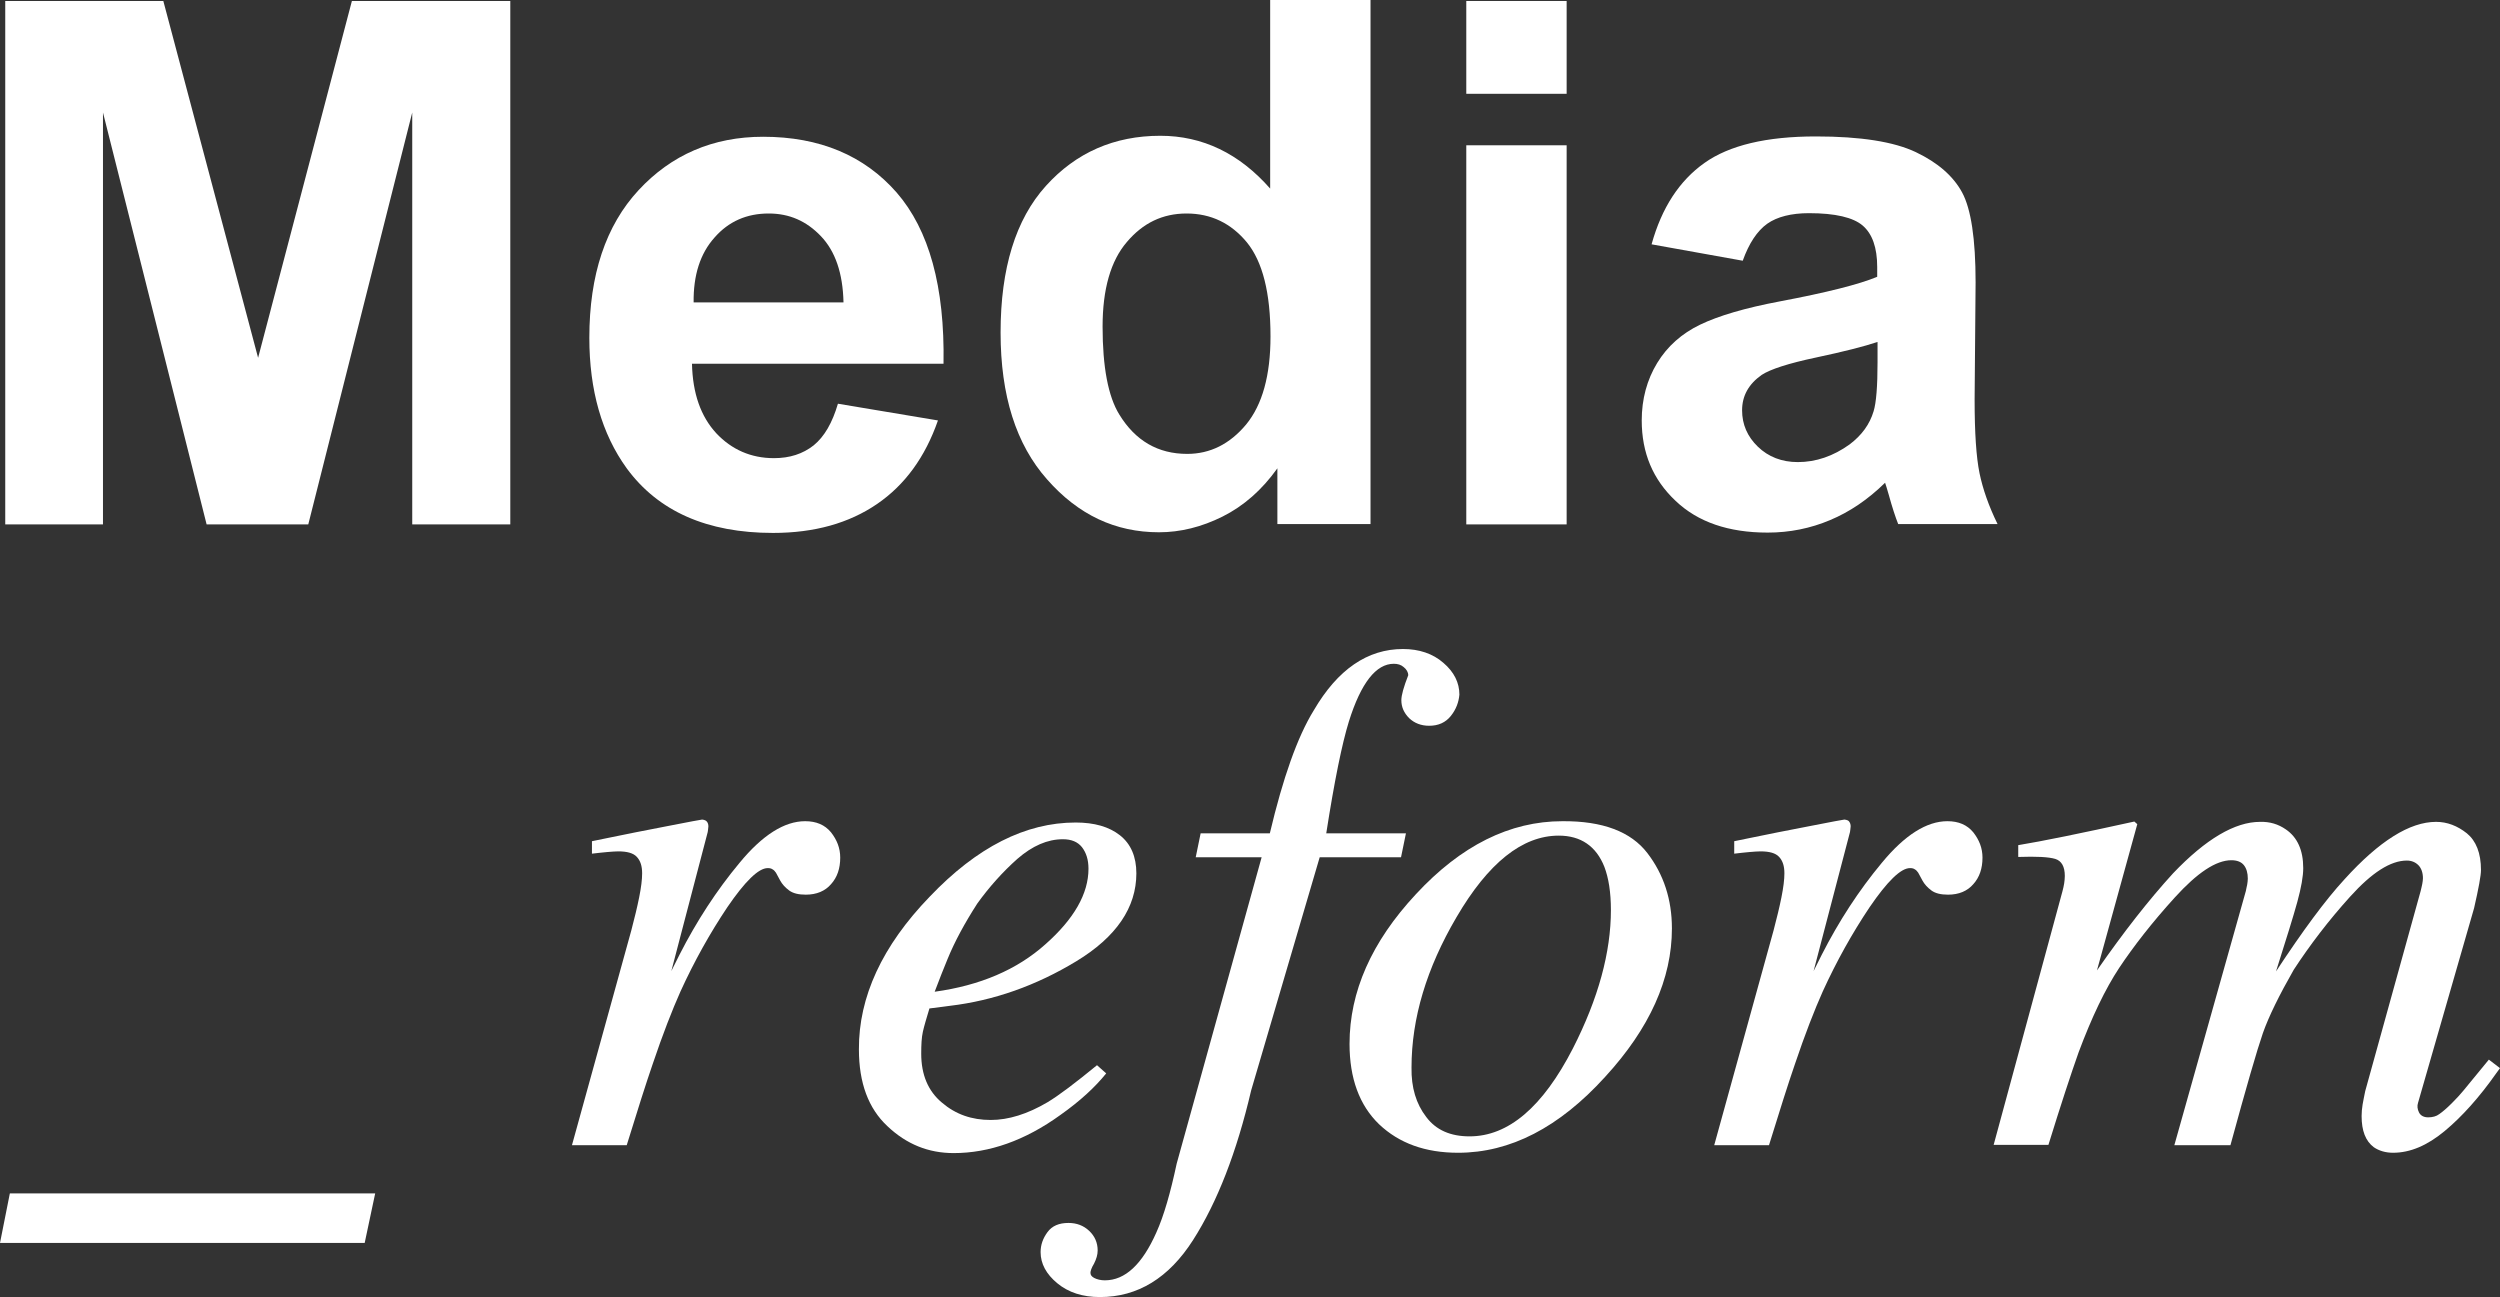 <?xml version="1.0" encoding="UTF-8" standalone="no"?>
<!-- Generator: Adobe Illustrator 28.3.0, SVG Export Plug-In . SVG Version: 6.00 Build 0)  -->

<svg
   version="1.1"
   id="Calque_1"
   x="0px"
   y="0px"
   viewBox="0 0 762.3 395.5"
   xml:space="preserve"
   sodipodi:docname="logo_mediareform_RVB_blanc_int.svg"
   width="762.3"
   height="395.5"
   inkscape:version="1.3.2 (091e20e, 2023-11-25, custom)"
   xmlns:inkscape="http://www.inkscape.org/namespaces/inkscape"
   xmlns:sodipodi="http://sodipodi.sourceforge.net/DTD/sodipodi-0.dtd"
   xmlns="http://www.w3.org/2000/svg"
   xmlns:svg="http://www.w3.org/2000/svg"><rect x="0" y="0" width="762.3" height="395.5" fill="#333333" stroke="none"/><defs
   id="defs21" /><sodipodi:namedview
   id="namedview21"
   pagecolor="#ffffff"
   bordercolor="#000000"
   borderopacity="0.25"
   inkscape:showpageshadow="2"
   inkscape:pageopacity="0.0"
   inkscape:pagecheckerboard="0"
   inkscape:deskcolor="#d1d1d1"
   inkscape:zoom="1.0209724"
   inkscape:cx="380.02986"
   inkscape:cy="199.31979"
   inkscape:window-width="1920"
   inkscape:window-height="1017"
   inkscape:window-x="1912"
   inkscape:window-y="-8"
   inkscape:window-maximized="1"
   inkscape:current-layer="Calque_1" />
<style
   type="text/css"
   id="style1">
	.st0{fill:#3F41FF;}
	.st1{fill:#3C3FFF;}
	.st2{fill:#4041FF;}
	.st3{fill:#FFFFFF;}
	.st4{fill:url(#);}
	.st5{fill:#3710E3;}
	.st6{fill:#161DBC;}
	.st7{fill:#161D81;}
	.st8{fill:#99BDFF;}
	.st9{fill:#CEE1FF;}
	.st10{fill:#6897FF;}
	.st11{fill:#FFFFFF;stroke:#000000;stroke-width:0.5;stroke-miterlimit:10;}
	.st12{fill:none;stroke:#000000;stroke-width:0.5;stroke-miterlimit:10;}
</style>
<symbol
   id="alinéa3"
   viewBox="-17.7 -4.6 25.2 22.9"
   transform="translate(-145,-109.5)">
	<g
   id="g3">
		<path
   d="m -17.7,7.7 0.4,1.9 H -3.4 L -3.8,7.7 Z"
   id="path1" />
		<path
   d="M -1.8,-1.3 H 5 L 3.7,-4.6 h -6.8 z"
   id="path2" />
		<path
   class="st0"
   d="m 3,16 c 0,0.7 0.2,1.2 0.7,1.6 0.4,0.4 1,0.6 1.6,0.6 C 6,18.2 6.5,18 6.9,17.6 7.3,17.2 7.5,16.6 7.5,16 7.5,15.4 7.3,14.8 6.9,14.4 6.5,13.9 5.9,13.7 5.3,13.7 4.7,13.7 4.2,13.9 3.7,14.4 3.2,14.9 3,15.4 3,16 Z"
   id="path3" />
	</g>
</symbol>
<symbol
   id="alinéa3_2"
   viewBox="-12.6 -11.4 25.2 22.8"
   transform="translate(-145,-109.5)">
	<g
   id="g6">
		<path
   d="m -12.6,0.9 0.4,1.9 H 1.7 L 1.3,0.9 Z"
   id="path4" />
		<path
   d="m 3.3,-8.1 h 6.8 L 8.8,-11.4 H 2 Z"
   id="path5" />
		<path
   class="st1"
   d="m 8.1,9.2 c 0,0.7 0.2,1.2 0.7,1.6 0.4,0.4 1,0.6 1.6,0.6 0.7,0 1.2,-0.2 1.6,-0.6 0.4,-0.4 0.6,-1 0.6,-1.6 C 12.6,8.6 12.4,8 12,7.6 11.6,7.1 11,6.9 10.4,6.9 9.8,6.9 9.3,7.1 8.8,7.6 8.3,8.1 8.1,8.6 8.1,9.2 Z"
   id="path6" />
	</g>
</symbol>
<symbol
   id="alinéa3_3"
   viewBox="-12.6 -11.4 25.2 22.8"
   transform="translate(-145,-109.5)">
	<g
   id="g9">
		<path
   d="m -12.6,0.9 0.4,1.9 H 1.7 L 1.3,0.9 Z"
   id="path7" />
		<path
   d="m 3.3,-8.1 h 6.8 L 8.8,-11.4 H 2 Z"
   id="path8" />
		<path
   class="st2"
   d="m 8.1,9.2 c 0,0.7 0.2,1.2 0.7,1.6 0.4,0.4 1,0.6 1.6,0.6 0.7,0 1.2,-0.2 1.6,-0.6 0.4,-0.4 0.6,-1 0.6,-1.6 C 12.6,8.6 12.4,8 12,7.6 11.6,7.1 11,6.9 10.4,6.9 9.8,6.9 9.3,7.1 8.8,7.6 8.3,8.1 8.1,8.6 8.1,9.2 Z"
   id="path9" />
	</g>
</symbol>
<g
   id="g14"
   transform="translate(-145,-109.5)">
	<path
   class="st3"
   d="M 146.6,269.3 V 109.8 h 48.2 l 28.9,108.8 28.6,-108.8 h 48.3 V 269.4 H 270.7 V 143.8 L 239,269.4 H 208 L 176.4,143.8 v 125.6 h -29.8 z"
   id="path10" />
	<path
   class="st3"
   d="m 400.5,232.6 30.5,5.1 c -3.9,11.2 -10.1,19.7 -18.6,25.5 -8.5,5.8 -19,8.8 -31.7,8.8 -20.1,0 -35,-6.6 -44.6,-19.7 -7.6,-10.5 -11.4,-23.8 -11.4,-39.8 0,-19.2 5,-34.2 15,-45 10,-10.8 22.7,-16.3 38,-16.3 17.2,0 30.8,5.7 40.7,17 9.9,11.4 14.7,28.7 14.3,52.2 H 356 c 0.2,9.1 2.7,16.1 7.4,21.2 4.7,5 10.6,7.6 17.6,7.6 4.8,0 8.8,-1.3 12.1,-3.9 3.3,-2.7 5.7,-6.9 7.4,-12.7 z m 1.7,-30.9 c -0.2,-8.9 -2.5,-15.6 -6.9,-20.2 -4.4,-4.6 -9.6,-6.9 -15.9,-6.9 -6.7,0 -12.2,2.4 -16.5,7.3 -4.4,4.9 -6.5,11.5 -6.4,19.8 z"
   id="path11" />
	<path
   class="st3"
   d="m 562.9,269.3 h -28.4 v -17 c -4.7,6.6 -10.3,11.5 -16.7,14.7 -6.4,3.2 -12.9,4.8 -19.4,4.8 -13.3,0 -24.6,-5.3 -34.1,-16.1 -9.5,-10.7 -14.2,-25.6 -14.2,-44.8 0,-19.6 4.6,-34.5 13.8,-44.7 9.2,-10.2 20.9,-15.3 34.9,-15.3 12.9,0 24.1,5.4 33.5,16.1 v -57.5 h 30.6 z m -81.7,-60.2 c 0,12.3 1.7,21.3 5.1,26.8 4.9,8 11.8,12 20.7,12 7,0 13,-3 18,-9 4.9,-6 7.4,-14.9 7.4,-26.8 0,-13.3 -2.4,-22.8 -7.2,-28.7 -4.8,-5.8 -10.9,-8.8 -18.4,-8.8 -7.3,0 -13.3,2.9 -18.2,8.7 -4.9,5.7 -7.4,14.3 -7.4,25.8 z"
   id="path12" />
	<path
   class="st3"
   d="m 592.1,138.1 v -28.3 h 30.6 v 28.3 z m 0,131.2 V 153.8 h 30.6 v 115.6 h -30.6 z"
   id="path13" />
	<path
   class="st3"
   d="m 676.4,189 -27.8,-5 c 3.1,-11.2 8.5,-19.4 16.1,-24.8 7.6,-5.4 18.9,-8.1 34,-8.1 13.6,0 23.8,1.6 30.5,4.8 6.7,3.2 11.4,7.3 14.1,12.3 2.7,5 4.1,14.1 4.1,27.4 l -0.3,35.7 c 0,10.2 0.5,17.6 1.5,22.5 1,4.8 2.8,10 5.5,15.5 h -30.3 c -0.8,-2 -1.8,-5 -2.9,-9 -0.5,-1.8 -0.9,-3 -1.1,-3.6 -5.2,5.1 -10.8,8.9 -16.8,11.4 -5.9,2.5 -12.3,3.8 -19,3.8 -11.9,0 -21.3,-3.2 -28.1,-9.7 -6.9,-6.5 -10.3,-14.6 -10.3,-24.5 0,-6.5 1.6,-12.4 4.7,-17.5 3.1,-5.1 7.5,-9 13.1,-11.7 5.6,-2.7 13.7,-5.1 24.3,-7.1 14.3,-2.7 24.2,-5.2 29.7,-7.5 v -3 c 0,-5.9 -1.5,-10.1 -4.4,-12.6 -2.9,-2.5 -8.4,-3.8 -16.4,-3.8 -5.4,0 -9.7,1.1 -12.7,3.2 -3.1,2.2 -5.6,6 -7.5,11.3 z m 41,24.8 c -3.9,1.3 -10.1,2.9 -18.6,4.7 -8.5,1.8 -14,3.6 -16.6,5.3 -4,2.8 -6,6.4 -6,10.8 0,4.3 1.6,8 4.8,11.1 3.2,3.1 7.3,4.7 12.2,4.7 5.5,0 10.8,-1.8 15.8,-5.4 3.7,-2.8 6.1,-6.1 7.3,-10.1 0.8,-2.6 1.2,-7.6 1.2,-14.9 v -6.2 z"
   id="path14" />
</g>
<g
   id="g21"
   transform="translate(-145,-109.5)">
	<path
   class="st3"
   d="m 145,488.5 3,-15.1 h 111.4 l -3.2,15.1 z"
   id="path15" />
	<path
   class="st3"
   d="m 360.6,360.1 c 0.3,0.4 0.4,0.9 0.4,1.4 -0.1,0.7 -0.1,1.3 -0.2,1.7 l -11.1,42.4 2.5,-5 c 5.2,-10.2 11.3,-19.6 18.3,-28 7,-8.5 13.7,-12.7 20,-12.7 3.4,0 6,1.1 7.9,3.4 1.8,2.3 2.8,4.8 2.8,7.7 0,3.3 -0.9,6 -2.8,8.1 -1.8,2.1 -4.4,3.2 -7.7,3.2 -2.2,0 -3.9,-0.4 -5.1,-1.3 -1.2,-0.9 -2.1,-1.9 -2.7,-3 l -1.3,-2.4 c -0.3,-0.4 -0.6,-0.8 -1,-1 -0.4,-0.3 -0.9,-0.4 -1.5,-0.4 -2.8,0 -6.9,4 -12.3,11.9 -5.3,7.9 -10.1,16.5 -14.3,25.7 -2.5,5.6 -5.4,13 -8.5,22.2 -2,5.8 -4.6,14 -7.9,24.7 h -16.7 l 18.1,-65.5 c 1,-3.8 1.8,-7.1 2.4,-10.1 0.6,-3 0.9,-5.4 0.9,-7.3 0,-2.2 -0.5,-3.8 -1.6,-5 -1.1,-1.2 -3,-1.7 -5.7,-1.7 -0.9,0 -2,0.1 -3.3,0.2 -1.3,0.1 -2.9,0.3 -4.7,0.5 V 366 l 4.4,-0.9 c 5.7,-1.2 11.9,-2.4 18.6,-3.7 6.7,-1.3 10.3,-2 10.6,-2 0.8,0.1 1.2,0.3 1.5,0.7 z"
   id="path16" />
	<path
   class="st3"
   d="m 428.5,382.9 c 14.4,-15.1 29.2,-22.6 44.5,-22.6 5.7,0 10.2,1.3 13.5,3.9 3.3,2.6 5,6.5 5,11.6 0,10.4 -6.1,19.4 -18.3,26.8 -12.2,7.4 -25.1,12 -38.6,13.6 l -6.2,0.8 c -0.9,3 -1.6,5.3 -2,7.1 -0.4,1.8 -0.5,4 -0.5,6.7 0,6.4 2.1,11.4 6.3,14.9 4.2,3.6 9.1,5.3 14.9,5.3 5.4,0 11.2,-1.8 17.3,-5.4 3.5,-2.1 8.5,-5.9 15.1,-11.3 l 2.8,2.5 c -3.3,4.1 -7.9,8.4 -14,12.7 -10.8,7.8 -21.7,11.6 -32.5,11.6 -7.7,0 -14.4,-2.7 -20.2,-8.2 -5.8,-5.4 -8.7,-13.2 -8.7,-23.4 -0.1,-16 7.1,-31.6 21.6,-46.6 z m 35.3,14.5 c 8.7,-7.7 13.1,-15.4 13.1,-23 0,-2.8 -0.7,-4.9 -2,-6.6 -1.3,-1.6 -3.2,-2.4 -5.8,-2.4 -4.7,0 -9.3,2 -13.9,6 -4.5,4 -8.6,8.6 -12.2,13.6 -3.8,5.9 -6.9,11.6 -9.1,17 -1.2,2.9 -2.5,6.2 -3.9,9.9 13.8,-1.9 25.1,-6.7 33.8,-14.5 z"
   id="path17" />
	<path
   class="st3"
   d="m 587.4,327.8 c -1.6,2 -3.8,3 -6.6,3 -2.5,0 -4.5,-0.8 -6.1,-2.3 -1.6,-1.6 -2.4,-3.4 -2.4,-5.5 0,-1.5 0.7,-4 2.1,-7.6 0,-0.9 -0.5,-1.8 -1.4,-2.5 -0.8,-0.7 -1.8,-1 -3,-1 -5.4,0 -10,5.8 -13.7,17.6 -2.1,6.8 -4.4,18.1 -6.9,34.1 h 24.3 l -1.5,7.3 H 547.4 L 526.5,442 c -4.4,18.8 -10.3,34 -17.7,45.6 -7.4,11.6 -16.9,17.4 -28.4,17.4 -5.3,0 -9.6,-1.4 -13,-4.2 -3.4,-2.8 -5.1,-6 -5.1,-9.5 0,-2.2 0.7,-4.2 2.1,-6.1 1.4,-1.9 3.5,-2.8 6.4,-2.8 2.5,0 4.6,0.8 6.3,2.4 1.7,1.6 2.6,3.6 2.6,6 0,1.3 -0.4,2.6 -1.1,4 -0.8,1.3 -1.1,2.3 -1.1,2.8 0,0.7 0.4,1.2 1.2,1.6 0.8,0.4 1.9,0.7 3.2,0.7 6.2,0 11.4,-4.9 15.7,-14.6 2.3,-5.1 4.3,-12.1 6.2,-21 l 25.9,-93.4 h -20.1 l 1.5,-7.3 h 21.1 c 4,-16.9 8.4,-29.4 13.4,-37.5 7.3,-12.5 16.4,-18.7 27.2,-18.7 4.9,0 9.1,1.4 12.3,4.2 3.3,2.8 4.9,6.1 4.9,9.7 -0.2,2.3 -1,4.5 -2.6,6.5 z"
   id="path18" />
	<path
   class="st3"
   d="m 647.3,369.6 c 5,6.5 7.5,14.2 7.5,23 0,15.4 -6.8,30.5 -20.4,45.3 -14,15.4 -28.9,23.1 -44.8,23.1 -10,0 -18,-2.9 -24.1,-8.7 -6,-5.8 -9,-14 -9,-24.5 0,-15.9 6.7,-31.1 20.2,-45.6 13.8,-14.9 28.7,-22.3 44.7,-22.3 12.3,-0.1 20.9,3.2 25.9,9.7 z m -67.4,80.5 c 3,4 7.4,5.9 13.2,5.9 11.8,0 22.3,-8.9 31.5,-26.8 7.8,-15.3 11.6,-29.4 11.6,-42.2 0,-5.4 -0.7,-9.8 -2,-13.2 -2.5,-6.3 -7.2,-9.5 -13.9,-9.5 -11.1,0 -21.5,8.3 -31.2,24.9 -9.1,15.5 -13.7,30.8 -13.7,45.8 -0.1,6.1 1.4,11.1 4.5,15.1 z"
   id="path19" />
	<path
   class="st3"
   d="m 708.9,360.1 c 0.3,0.4 0.4,0.9 0.4,1.4 -0.1,0.7 -0.1,1.3 -0.2,1.7 l -11.1,42.4 2.5,-5 c 5.2,-10.2 11.3,-19.6 18.3,-28 7,-8.5 13.7,-12.7 20,-12.7 3.4,0 6,1.1 7.9,3.4 1.8,2.3 2.8,4.8 2.8,7.7 0,3.3 -0.9,6 -2.8,8.1 -1.8,2.1 -4.4,3.2 -7.7,3.2 -2.2,0 -3.9,-0.4 -5.1,-1.3 -1.2,-0.9 -2.1,-1.9 -2.7,-3 l -1.3,-2.4 c -0.3,-0.4 -0.6,-0.8 -1,-1 -0.4,-0.3 -0.9,-0.4 -1.5,-0.4 -2.8,0 -6.9,4 -12.3,11.9 -5.3,7.9 -10.1,16.5 -14.3,25.7 -2.5,5.6 -5.4,13 -8.5,22.2 -2,5.8 -4.6,14 -7.9,24.7 h -16.7 l 18.1,-65.5 c 1,-3.8 1.8,-7.1 2.4,-10.1 0.6,-3 0.9,-5.4 0.9,-7.3 0,-2.2 -0.5,-3.8 -1.6,-5 -1.1,-1.2 -3,-1.7 -5.7,-1.7 -0.9,0 -2,0.1 -3.3,0.2 -1.3,0.1 -2.9,0.3 -4.7,0.5 V 366 l 4.4,-0.9 c 5.7,-1.2 11.9,-2.4 18.6,-3.7 6.7,-1.3 10.3,-2 10.6,-2 0.8,0.1 1.3,0.3 1.5,0.7 z"
   id="path20" />
	<path
   class="st3"
   d="m 842,362.4 c 3.5,2.4 5.3,6.3 5.3,11.8 0,2.5 -0.6,5.9 -1.8,10.3 -1.2,4.4 -3.4,11.4 -6.5,21.2 8.1,-12.3 15,-21.7 20.9,-28.1 10.6,-11.7 19.9,-17.5 27.9,-17.5 3.4,0 6.5,1.2 9.4,3.5 2.8,2.3 4.3,6 4.3,11.2 0,1.6 -0.7,5.5 -2.1,11.6 l -17.1,59.4 c -0.3,0.9 -0.2,1.9 0.3,2.9 0.5,1 1.5,1.5 2.8,1.5 1.3,0 2.5,-0.3 3.4,-1 1,-0.7 2.2,-1.7 3.8,-3.3 1.5,-1.5 2.6,-2.7 3.5,-3.8 0.9,-1.1 3.5,-4.3 7.8,-9.5 l 3.4,2.6 -1.1,1.5 c -5.2,7.4 -10.5,13.3 -15.8,17.7 -5.3,4.4 -10.5,6.6 -15.7,6.6 -2.3,0 -4.3,-0.6 -5.9,-1.7 -2.5,-1.9 -3.7,-5 -3.7,-9.5 0,-1.1 0.1,-2.3 0.3,-3.5 0.2,-1.2 0.5,-2.6 0.8,-4.1 l 16.9,-61 c 0.2,-0.9 0.4,-1.6 0.5,-2.2 0.1,-0.6 0.2,-1.2 0.2,-1.7 0,-1.7 -0.5,-3.1 -1.4,-4 -0.9,-0.9 -2.1,-1.4 -3.5,-1.4 -5,0 -10.7,3.7 -17.3,11 -6.6,7.3 -12.3,14.8 -17.2,22.3 -4.4,7.7 -7.6,14.2 -9.4,19.3 -1.8,5.2 -5.1,16.6 -9.9,34.2 H 808 l 21.8,-77.5 c 0.1,-0.7 0.3,-1.3 0.4,-1.9 0.1,-0.6 0.2,-1.3 0.2,-1.9 0,-1.7 -0.4,-3.1 -1.2,-4.1 -0.8,-1 -2.1,-1.5 -3.8,-1.5 -4.7,0 -10.4,3.8 -17.3,11.4 -6.9,7.6 -12.5,14.8 -16.9,21.4 -4.3,6.5 -8.4,15.1 -12.4,25.8 -2.3,6.5 -5.4,15.9 -9.2,28.2 h -16.7 l 21,-77.4 c 0.2,-0.8 0.4,-1.6 0.5,-2.3 0.1,-0.7 0.2,-1.5 0.2,-2.3 0,-2.9 -1,-4.6 -2.9,-5.2 -2,-0.6 -5.7,-0.8 -11.3,-0.6 v -3.6 c 7.3,-1.2 19.1,-3.6 35.4,-7.2 l 0.9,0.8 -12.3,44.6 c 8.2,-11.8 15.9,-21.6 23.2,-29.6 10,-10.5 18.9,-15.7 26.5,-15.7 3,-0.1 5.6,0.7 7.9,2.3 z"
   id="path21" />
</g>
</svg>
